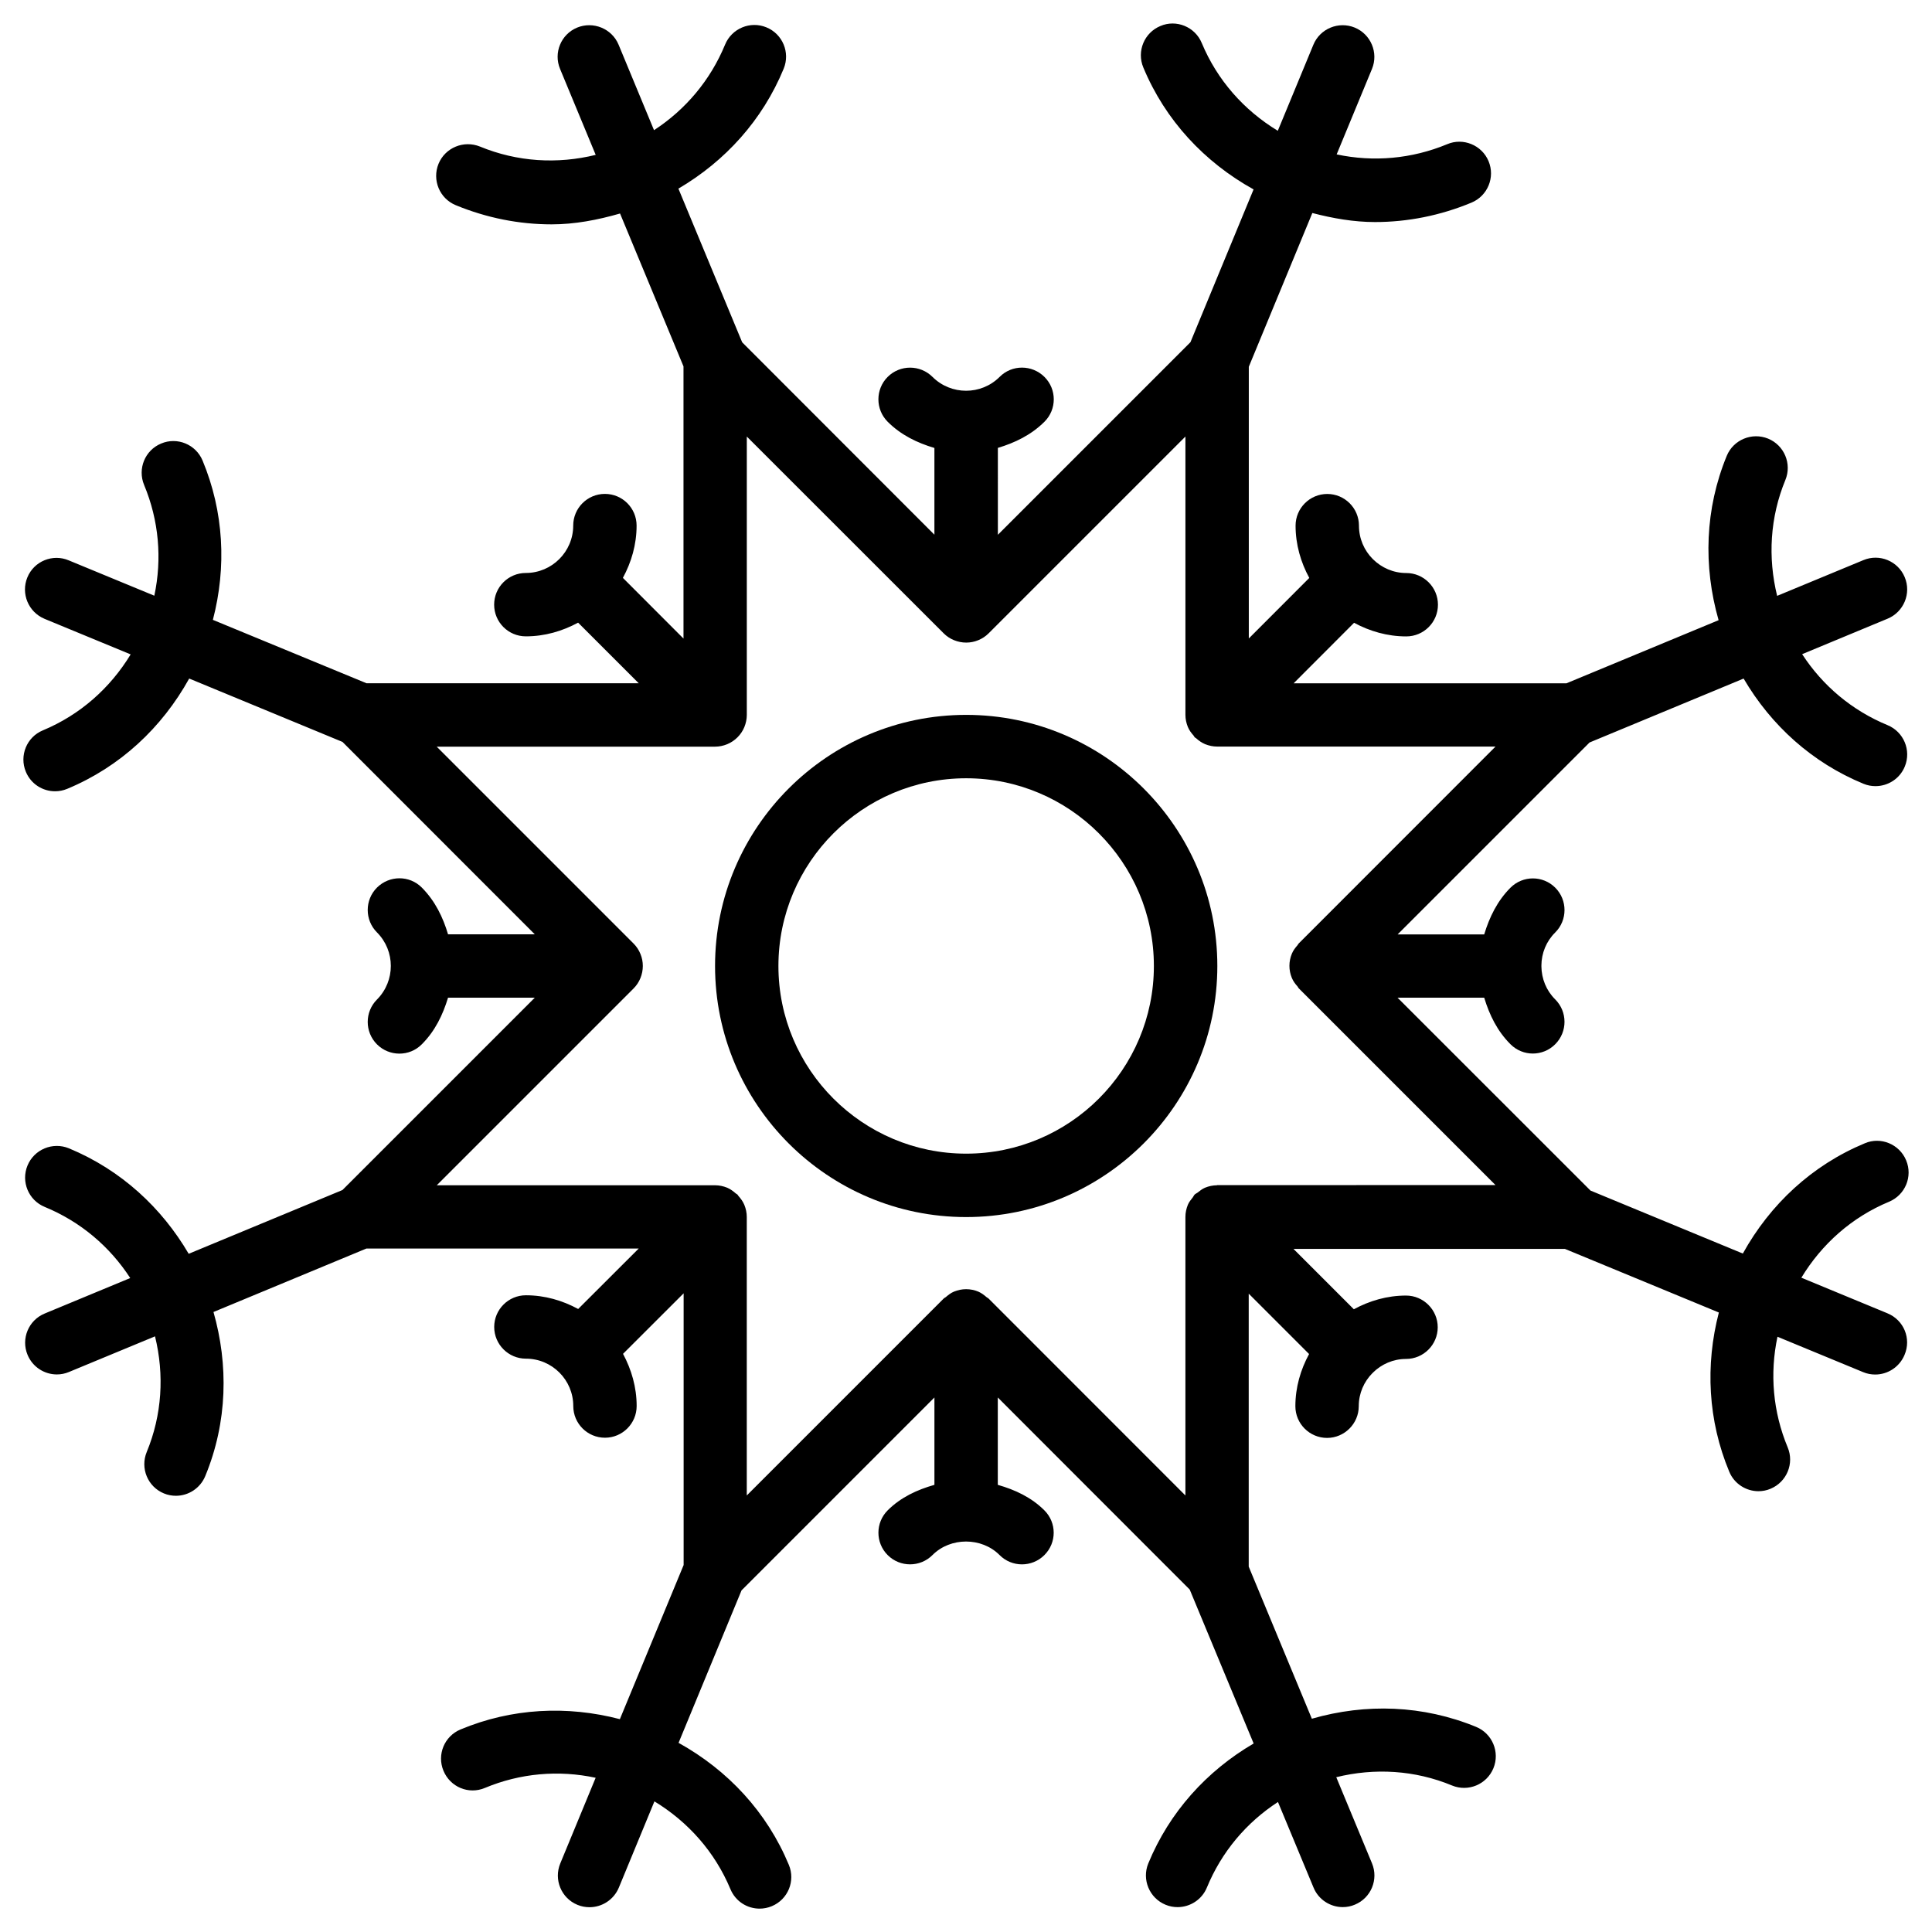 <?xml version="1.0" encoding="UTF-8"?>
<!-- Uploaded to: SVG Repo, www.svgrepo.com, Generator: SVG Repo Mixer Tools -->
<svg fill="#000000" width="800px" height="800px" version="1.1" viewBox="144 144 512 512" xmlns="http://www.w3.org/2000/svg">
 <g>
  <path d="m400.04 333.45c-36.695 0-66.543 29.852-66.543 66.543 0 36.695 29.852 66.543 66.543 66.543 36.695 0 66.566-29.852 66.566-66.543s-29.871-66.543-66.566-66.543zm0 116.28c-27.438 0-49.75-22.293-49.75-49.73s22.316-49.75 49.75-49.75c27.438 0 49.75 22.316 49.75 49.75 0.004 27.434-22.312 49.73-49.75 49.73z"/>
  <path d="m644.22 492.05-22.84-9.445c5.438-8.965 13.395-16.039 23.238-20.133 4.281-1.785 6.32-6.676 4.535-10.957-1.785-4.324-6.758-6.34-10.957-4.535-14 5.816-25.086 16.164-32.328 29.223l-40.367-16.688-51.137-51.117h22.965c1.387 4.578 3.484 8.879 6.969 12.344 1.637 1.637 3.777 2.457 5.918 2.457s4.305-0.82 5.941-2.477c3.273-3.273 3.273-8.605-0.02-11.883-2.352-2.332-3.609-5.457-3.652-8.754 0-0.043 0.02-0.062 0.02-0.082 0-0.043-0.02-0.062-0.02-0.105 0.02-3.316 1.301-6.445 3.652-8.773 3.297-3.273 3.297-8.605 0.02-11.883-3.273-3.273-8.586-3.273-11.859 0-3.484 3.484-5.582 7.809-6.969 12.387h-22.945l50.863-50.863 40.828-16.941c7.305 12.449 18.18 22.293 31.762 27.879 1.051 0.441 2.141 0.629 3.191 0.629 3.297 0 6.445-1.953 7.766-5.207 1.762-4.281-0.293-9.195-4.578-10.957-9.406-3.883-17.191-10.434-22.629-18.809l22.652-9.406c4.281-1.785 6.32-6.695 4.535-10.98-1.762-4.281-6.695-6.32-10.957-4.535l-22.859 9.469c-2.5-10.18-1.891-20.844 2.184-30.711 1.762-4.281-0.293-9.195-4.578-10.957-4.281-1.742-9.195 0.293-10.957 4.555-5.773 14.023-6.277 29.18-2.164 43.559l-40.324 16.73h-72.297l16.016-16.039c4.137 2.227 8.797 3.609 13.832 3.609 4.641 0 8.398-3.758 8.398-8.398s-3.777-8.398-8.398-8.398c-3.441 0-6.527-1.406-8.797-3.633-0.02-0.02-0.02-0.043-0.043-0.062-0.02-0.02-0.043-0.02-0.062-0.043-2.246-2.266-3.633-5.375-3.633-8.816 0-4.641-3.777-8.398-8.398-8.398-4.617 0-8.398 3.758-8.398 8.398 0 5.039 1.387 9.719 3.633 13.855l-16.027 16.043v-72.004l16.836-40.746c5.481 1.426 11.02 2.394 16.605 2.394 8.668 0 17.32-1.723 25.566-5.144 4.281-1.785 6.32-6.695 4.535-10.98-1.785-4.305-6.781-6.297-10.957-4.512-9.426 3.906-19.543 4.785-29.305 2.707l9.363-22.652c1.762-4.281-0.293-9.195-4.578-10.957-4.262-1.742-9.195 0.273-10.957 4.555l-9.426 22.797c-8.965-5.438-16.039-13.395-20.152-23.258-1.785-4.305-6.758-6.32-10.957-4.512-4.281 1.762-6.32 6.695-4.535 10.98 5.816 14 16.184 25.086 29.223 32.328l-16.73 40.492-51.031 51.031-0.004-23.027c4.492-1.344 8.797-3.402 12.344-6.926 3.297-3.273 3.297-8.605 0-11.883-3.297-3.273-8.605-3.297-11.883 0-4.891 4.891-12.867 4.891-17.781 0-3.297-3.273-8.605-3.273-11.883 0-3.273 3.273-3.273 8.605 0 11.883 3.547 3.547 7.871 5.606 12.387 6.949v22.984l-50.945-50.988-16.898-40.723c12.449-7.309 22.293-18.18 27.898-31.785 1.762-4.281-0.273-9.191-4.578-10.957-4.281-1.762-9.195 0.293-10.957 4.578-3.883 9.426-10.453 17.215-18.828 22.672l-9.387-22.652c-1.785-4.281-6.719-6.277-10.98-4.535-4.277 1.766-6.316 6.676-4.531 10.957l9.445 22.777c-10.16 2.5-20.801 1.867-30.668-2.203-4.324-1.742-9.215 0.293-10.98 4.555-1.762 4.305 0.273 9.215 4.559 10.98 8.207 3.379 16.793 5.082 25.402 5.082 6.109 0 12.176-1.156 18.137-2.875l16.816 40.516v72.129l-16.062-16.086c2.246-4.137 3.633-8.816 3.633-13.855 0-4.641-3.758-8.398-8.398-8.398s-8.398 3.758-8.398 8.398c0 6.926-5.648 12.555-12.555 12.555-4.641 0-8.398 3.758-8.398 8.398s3.758 8.398 8.398 8.398c5.039 0 9.699-1.387 13.855-3.633l16.059 16.059h-72.148l-40.703-16.797c3.652-13.98 2.918-28.652-2.731-42.215-1.785-4.281-6.719-6.32-10.98-4.512-4.281 1.762-6.297 6.695-4.512 10.98 3.926 9.426 4.785 19.566 2.707 29.348l-22.672-9.363c-4.258-1.809-9.211 0.207-10.977 4.512-1.762 4.281 0.273 9.195 4.555 10.98l22.82 9.426c-5.438 8.941-13.395 16.016-23.262 20.129-4.281 1.762-6.297 6.695-4.512 10.98 1.344 3.231 4.449 5.164 7.746 5.164 1.07 0 2.184-0.211 3.234-0.652 13.98-5.816 25.066-16.164 32.309-29.223l40.621 16.793 50.965 50.992h-22.988c-1.344-4.512-3.402-8.816-6.949-12.387-3.273-3.297-8.586-3.273-11.883 0-3.273 3.273-3.273 8.605 0 11.883 4.891 4.891 4.891 12.867 0 17.781-3.273 3.273-3.273 8.605 0 11.883 1.637 1.637 3.801 2.457 5.941 2.457 2.164 0 4.305-0.82 5.941-2.477 3.547-3.547 5.582-7.852 6.949-12.344h22.984l-50.969 50.969-40.746 16.898c-7.094-12.113-17.82-22.188-31.762-27.961-4.281-1.742-9.195 0.293-10.957 4.578-1.762 4.281 0.273 9.195 4.555 10.957 9.445 3.883 17.215 10.453 22.672 18.852l-22.672 9.406c-4.281 1.762-6.32 6.676-4.535 10.957 1.344 3.234 4.473 5.184 7.766 5.184 1.07 0 2.164-0.211 3.211-0.652l22.797-9.445c2.5 10.18 1.867 20.824-2.203 30.668-1.762 4.281 0.273 9.195 4.555 10.957 1.051 0.441 2.141 0.629 3.191 0.629 3.297 0 6.422-1.973 7.766-5.207 5.941-14.379 6.152-29.578 2.184-43.496l40.516-16.816h72.172l-16.039 16.016c-4.156-2.246-8.816-3.633-13.855-3.633-4.641 0-8.398 3.777-8.398 8.398 0 4.617 3.758 8.398 8.398 8.398 6.926 0 12.555 5.625 12.555 12.555 0 4.641 3.758 8.398 8.398 8.398s8.398-3.777 8.398-8.398c0-5.016-1.387-9.676-3.609-13.832l16.059-16.039v72.004l-16.898 40.848c-13.98-3.652-28.652-2.938-42.234 2.731-4.281 1.785-6.297 6.676-4.512 10.957 1.785 4.305 6.676 6.359 10.98 4.535 9.406-3.926 19.566-4.785 29.348-2.688l-9.383 22.715c-1.762 4.281 0.273 9.195 4.555 10.957 1.051 0.441 2.141 0.629 3.211 0.629 3.297 0 6.422-1.973 7.766-5.207l9.426-22.84c8.941 5.438 16.016 13.395 20.133 23.238 1.34 3.254 4.445 5.188 7.742 5.188 1.07 0 2.184-0.211 3.234-0.652 4.281-1.785 6.297-6.676 4.512-10.957-5.816-14-16.164-25.086-29.223-32.328l16.688-40.41 51.117-51.117v23.152c-4.578 1.301-8.922 3.297-12.387 6.758-3.273 3.273-3.273 8.586 0 11.859s8.605 3.273 11.883-0.02c4.746-4.766 13.016-4.766 17.758 0 1.637 1.66 3.801 2.477 5.941 2.477s4.305-0.82 5.941-2.457c3.297-3.273 3.297-8.586 0-11.859-3.465-3.465-7.789-5.457-12.344-6.758v-23.152l50.863 50.906 16.941 40.789c-12.469 7.305-22.316 18.18-27.918 31.781-1.762 4.281 0.293 9.195 4.578 10.957 1.051 0.441 2.141 0.629 3.191 0.629 3.297 0 6.445-1.973 7.766-5.207 3.883-9.426 10.453-17.215 18.828-22.652l9.426 22.672c1.324 3.234 4.473 5.184 7.746 5.184 1.09 0 2.184-0.211 3.211-0.652 4.281-1.762 6.32-6.676 4.535-10.957l-9.469-22.82c10.18-2.5 20.824-1.891 30.691 2.203 4.281 1.762 9.195-0.293 10.957-4.578 1.762-4.281-0.293-9.195-4.578-10.957-14.043-5.773-29.18-6.297-43.539-2.164l-16.73-40.305v-72.34l15.996 15.996c-2.246 4.137-3.633 8.816-3.633 13.832 0 4.641 3.777 8.398 8.398 8.398 4.617 0 8.398-3.777 8.398-8.398 0-3.422 1.387-6.508 3.609-8.754 0.043-0.043 0.082-0.043 0.105-0.062 0.02-0.02 0.043-0.082 0.062-0.105 2.266-2.227 5.352-3.609 8.754-3.609 4.641 0 8.398-3.777 8.398-8.398 0-4.617-3.777-8.398-8.398-8.398-5.016 0-9.699 1.387-13.832 3.633l-15.996-15.996h71.941l40.789 16.855c-3.633 13.98-2.898 28.633 2.75 42.172 1.324 3.234 4.473 5.184 7.746 5.184 1.09 0 2.184-0.211 3.211-0.652 4.281-1.785 6.32-6.695 4.535-10.957-3.926-9.426-4.785-19.566-2.707-29.324l22.715 9.383c1.051 0.441 2.141 0.629 3.191 0.629 3.297 0 6.422-1.973 7.766-5.207 1.844-4.324-0.191-9.215-4.496-11zm-177.68-33.941c-1.09 0-2.184 0.23-3.211 0.652-0.734 0.316-1.363 0.82-1.973 1.301-0.23 0.188-0.523 0.273-0.754 0.504s-0.316 0.523-0.504 0.754c-0.484 0.609-0.988 1.219-1.301 1.953-0.418 1.027-0.652 2.121-0.652 3.234v73.809l-52.164-52.188c-0.168-0.168-0.379-0.23-0.547-0.379-0.652-0.566-1.344-1.09-2.164-1.449-1.008-0.418-2.098-0.652-3.234-0.652-1.133 0-2.203 0.23-3.234 0.652-0.82 0.336-1.492 0.883-2.164 1.449-0.168 0.148-0.398 0.211-0.547 0.379l-52.188 52.188v-73.809c0-1.09-0.23-2.184-0.652-3.211-0.379-0.902-0.945-1.68-1.594-2.394-0.082-0.105-0.125-0.23-0.23-0.336-0.125-0.125-0.316-0.168-0.441-0.293-0.691-0.609-1.426-1.156-2.266-1.512-1.027-0.418-2.121-0.652-3.211-0.652h-73.762l52.164-52.164c0.777-0.777 1.387-1.699 1.805-2.731 0.84-2.059 0.859-4.367 0-6.422-0.418-1.027-1.027-1.953-1.805-2.731l-52.184-52.188h73.785c1.09 0 2.184-0.23 3.211-0.652 2.059-0.859 3.695-2.5 4.535-4.535 0.418-1.027 0.652-2.121 0.652-3.211v-73.785l52.188 52.164c0.777 0.777 1.699 1.387 2.731 1.805 2.059 0.84 4.367 0.859 6.422 0 1.027-0.418 1.953-1.027 2.731-1.805l52.164-52.164v73.766c0 1.09 0.23 2.184 0.652 3.211 0.355 0.859 0.902 1.594 1.512 2.266 0.125 0.148 0.168 0.316 0.293 0.461 0.105 0.105 0.23 0.125 0.355 0.23 0.715 0.652 1.492 1.195 2.371 1.574 1.027 0.418 2.121 0.652 3.211 0.652h73.785l-52.164 52.188c-0.148 0.148-0.188 0.316-0.316 0.461-0.586 0.672-1.156 1.406-1.492 2.246-0.859 2.059-0.859 4.367 0 6.422 0.355 0.859 0.902 1.594 1.512 2.266 0.125 0.148 0.168 0.316 0.293 0.461l52.164 52.164-73.781 0.008z"/>
 </g>
</svg>
